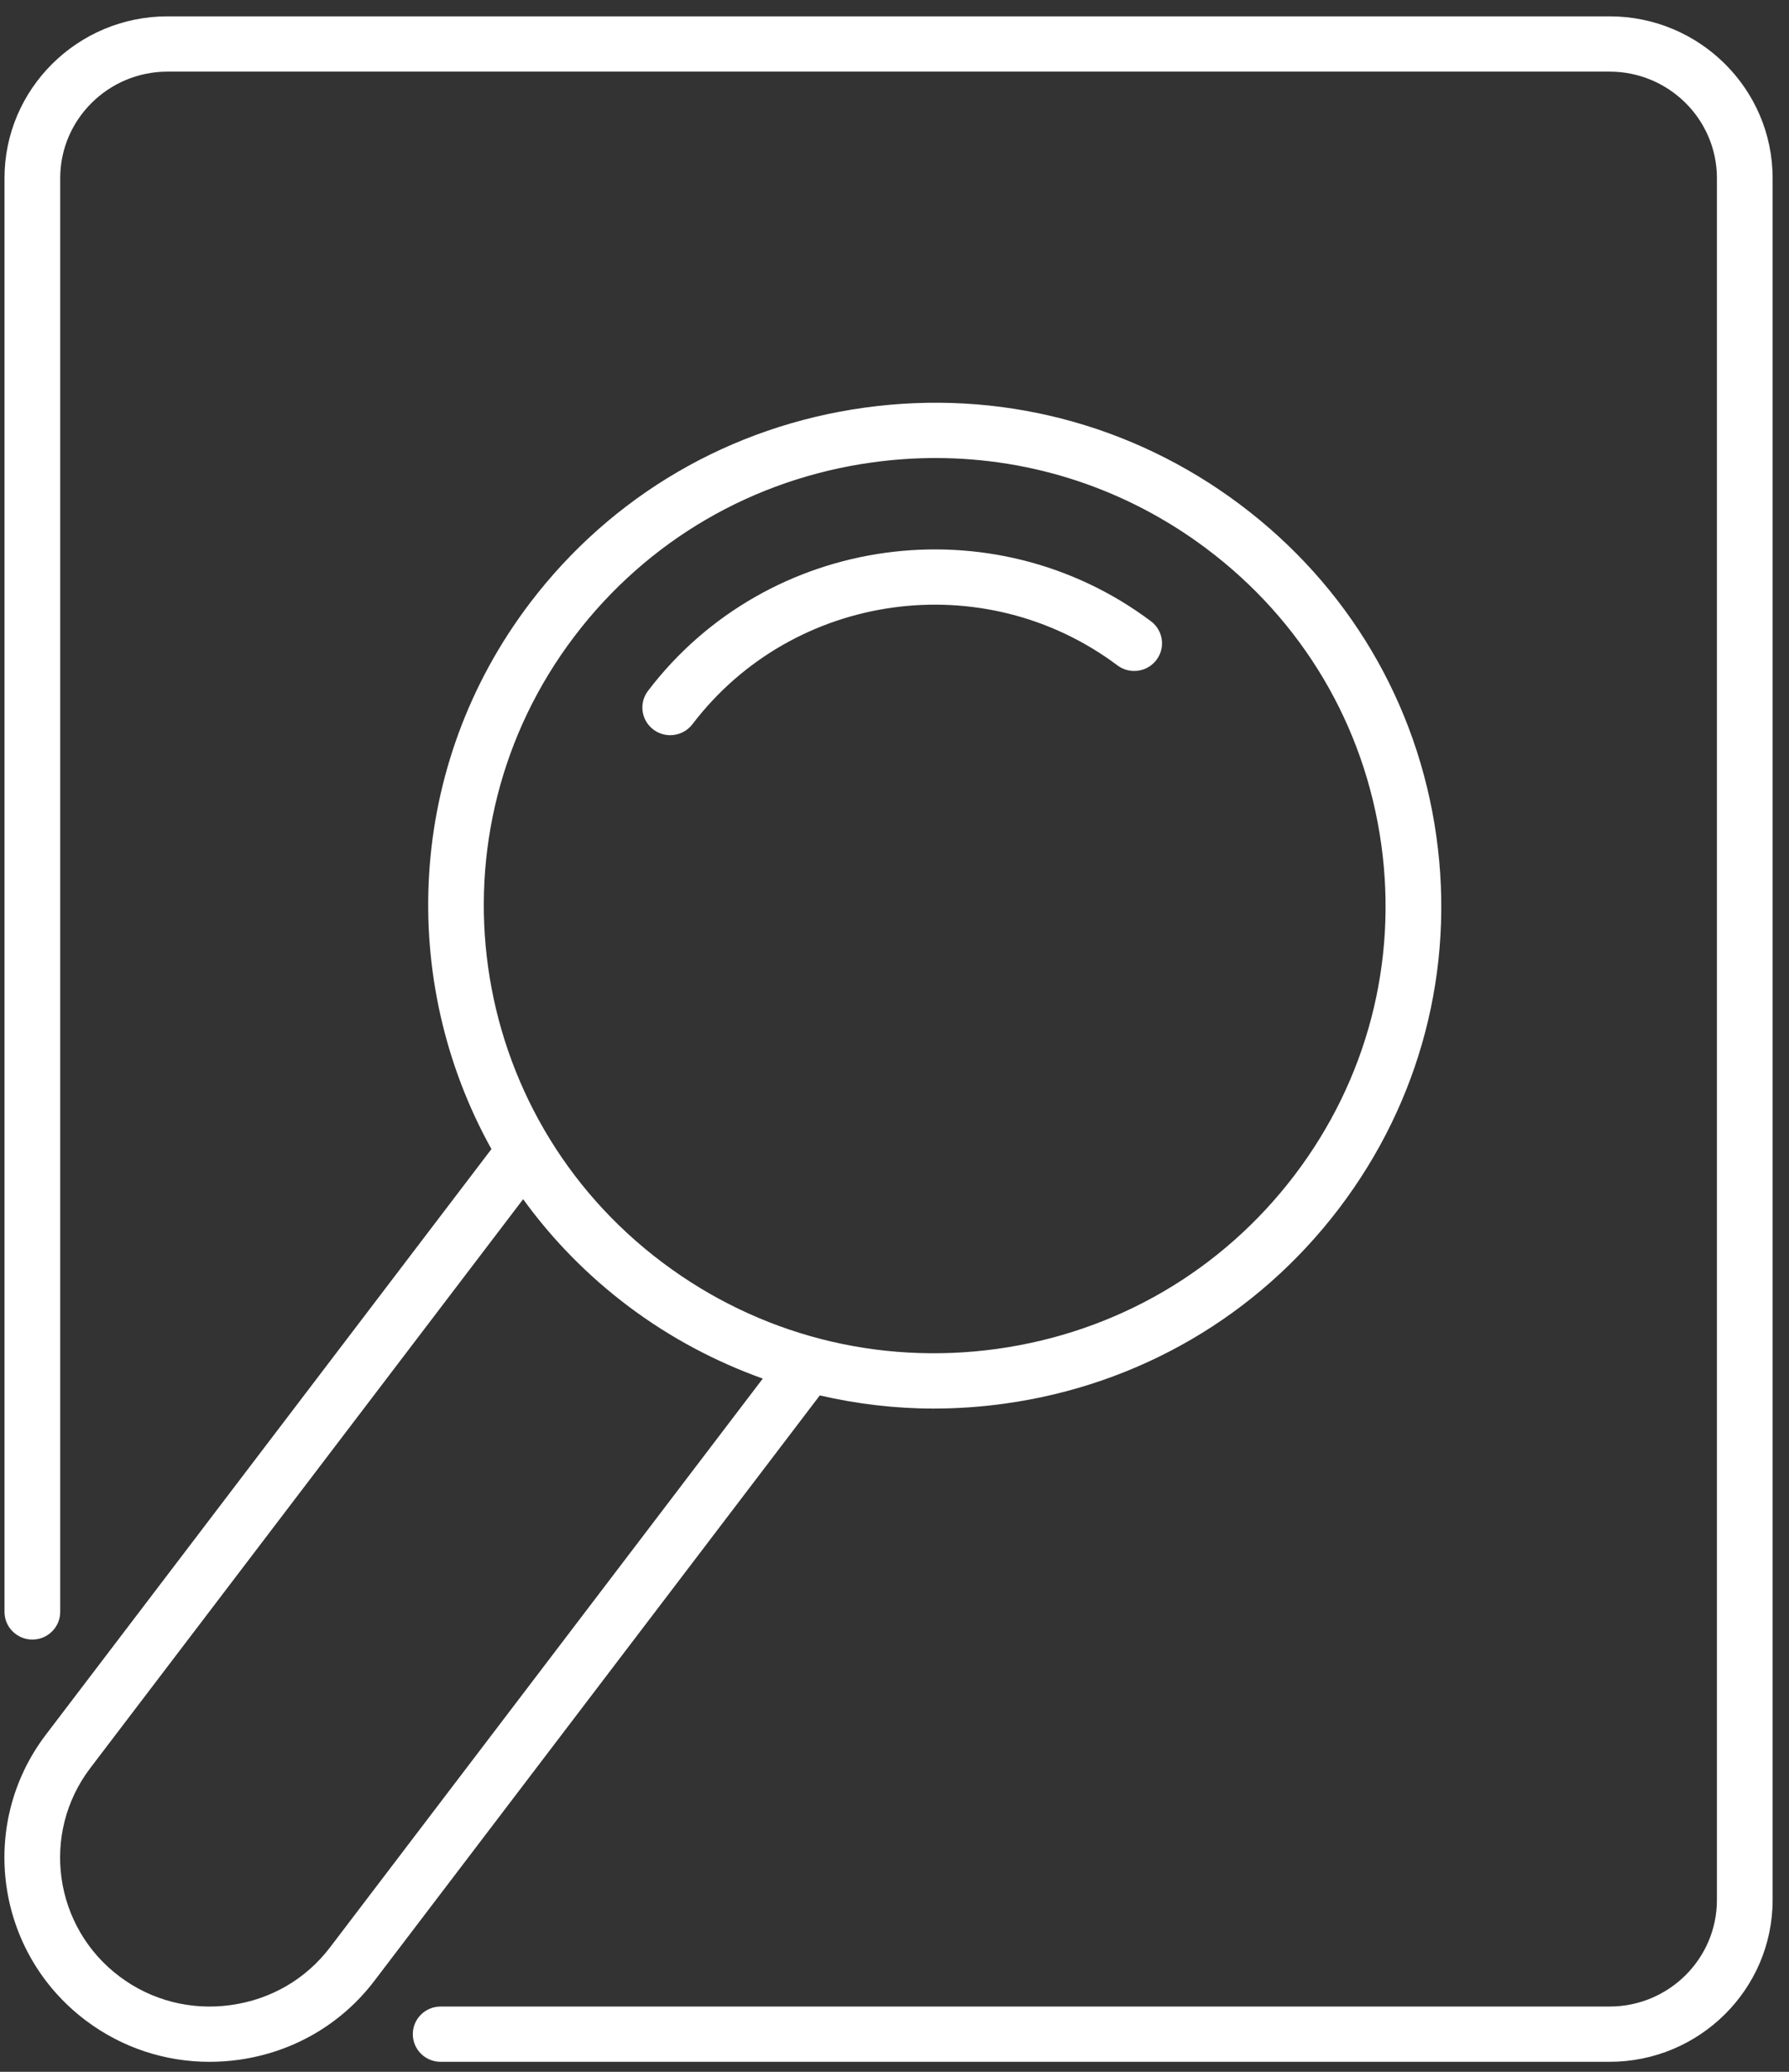 <svg width="95" height="110" viewBox="0 0 95 110" fill="none" xmlns="http://www.w3.org/2000/svg">
<rect x="0" y="0" width="95" height="110" fill="#333333" stroke="none"/>
<path d="M49.571 74.786C50.822 74.786 52.083 74.7 53.344 74.525C60.462 73.54 66.766 69.863 71.097 64.172C75.428 58.482 77.266 51.458 76.273 44.395C75.28 37.333 71.575 31.077 65.84 26.78C60.104 22.483 53.026 20.656 45.909 21.644C38.792 22.629 32.488 26.305 28.157 31.996C21.562 40.663 21.122 52.063 26.096 61.009L2.437 92.099C-1.194 96.871 -0.235 103.684 4.573 107.288C6.481 108.718 8.763 109.47 11.124 109.47C11.636 109.47 12.151 109.434 12.667 109.364C15.566 108.962 18.128 107.473 19.881 105.169L43.533 74.088C45.503 74.542 47.524 74.786 49.571 74.786ZM30.518 33.766C34.372 28.7 39.984 25.428 46.318 24.551C47.442 24.396 48.562 24.318 49.677 24.318C54.848 24.318 59.858 25.975 64.057 29.122C69.162 32.947 72.46 38.515 73.344 44.801C74.227 51.087 72.591 57.339 68.737 62.403C64.882 67.469 59.271 70.741 52.936 71.618C46.597 72.493 40.301 70.872 35.197 67.046C24.66 59.151 22.561 44.222 30.518 33.766ZM17.52 103.4C16.243 105.078 14.375 106.164 12.259 106.456C10.146 106.752 8.045 106.213 6.355 104.945C2.848 102.317 2.149 97.348 4.798 93.868L27.78 63.669C29.319 65.796 31.2 67.731 33.413 69.389C35.604 71.03 37.996 72.294 40.505 73.195L17.52 103.4ZM34.41 36.681C40.745 28.357 52.727 26.697 61.118 32.984C61.77 33.473 61.9 34.393 61.408 35.04C60.917 35.688 59.99 35.816 59.337 35.327C52.246 30.015 42.124 31.417 36.771 38.451C36.48 38.832 36.037 39.034 35.589 39.034C35.278 39.034 34.965 38.937 34.699 38.737C34.047 38.248 33.918 37.328 34.41 36.681ZM94.13 9.457V100.879C94.13 105.616 90.247 109.469 85.474 109.469H23.399C22.583 109.469 21.921 108.811 21.921 108.001C21.921 107.191 22.583 106.534 23.399 106.534H85.474C88.616 106.534 91.172 103.997 91.172 100.879V9.457C91.172 6.34 88.616 3.803 85.474 3.803H8.896C5.754 3.803 3.197 6.34 3.197 9.457V85.582C3.197 86.393 2.535 87.05 1.718 87.05C0.902 87.05 0.239 86.393 0.239 85.582V9.457C0.239 4.721 4.122 0.868 8.896 0.868H85.474C90.247 0.868 94.13 4.721 94.13 9.457Z" fill="white"/>
</svg>
